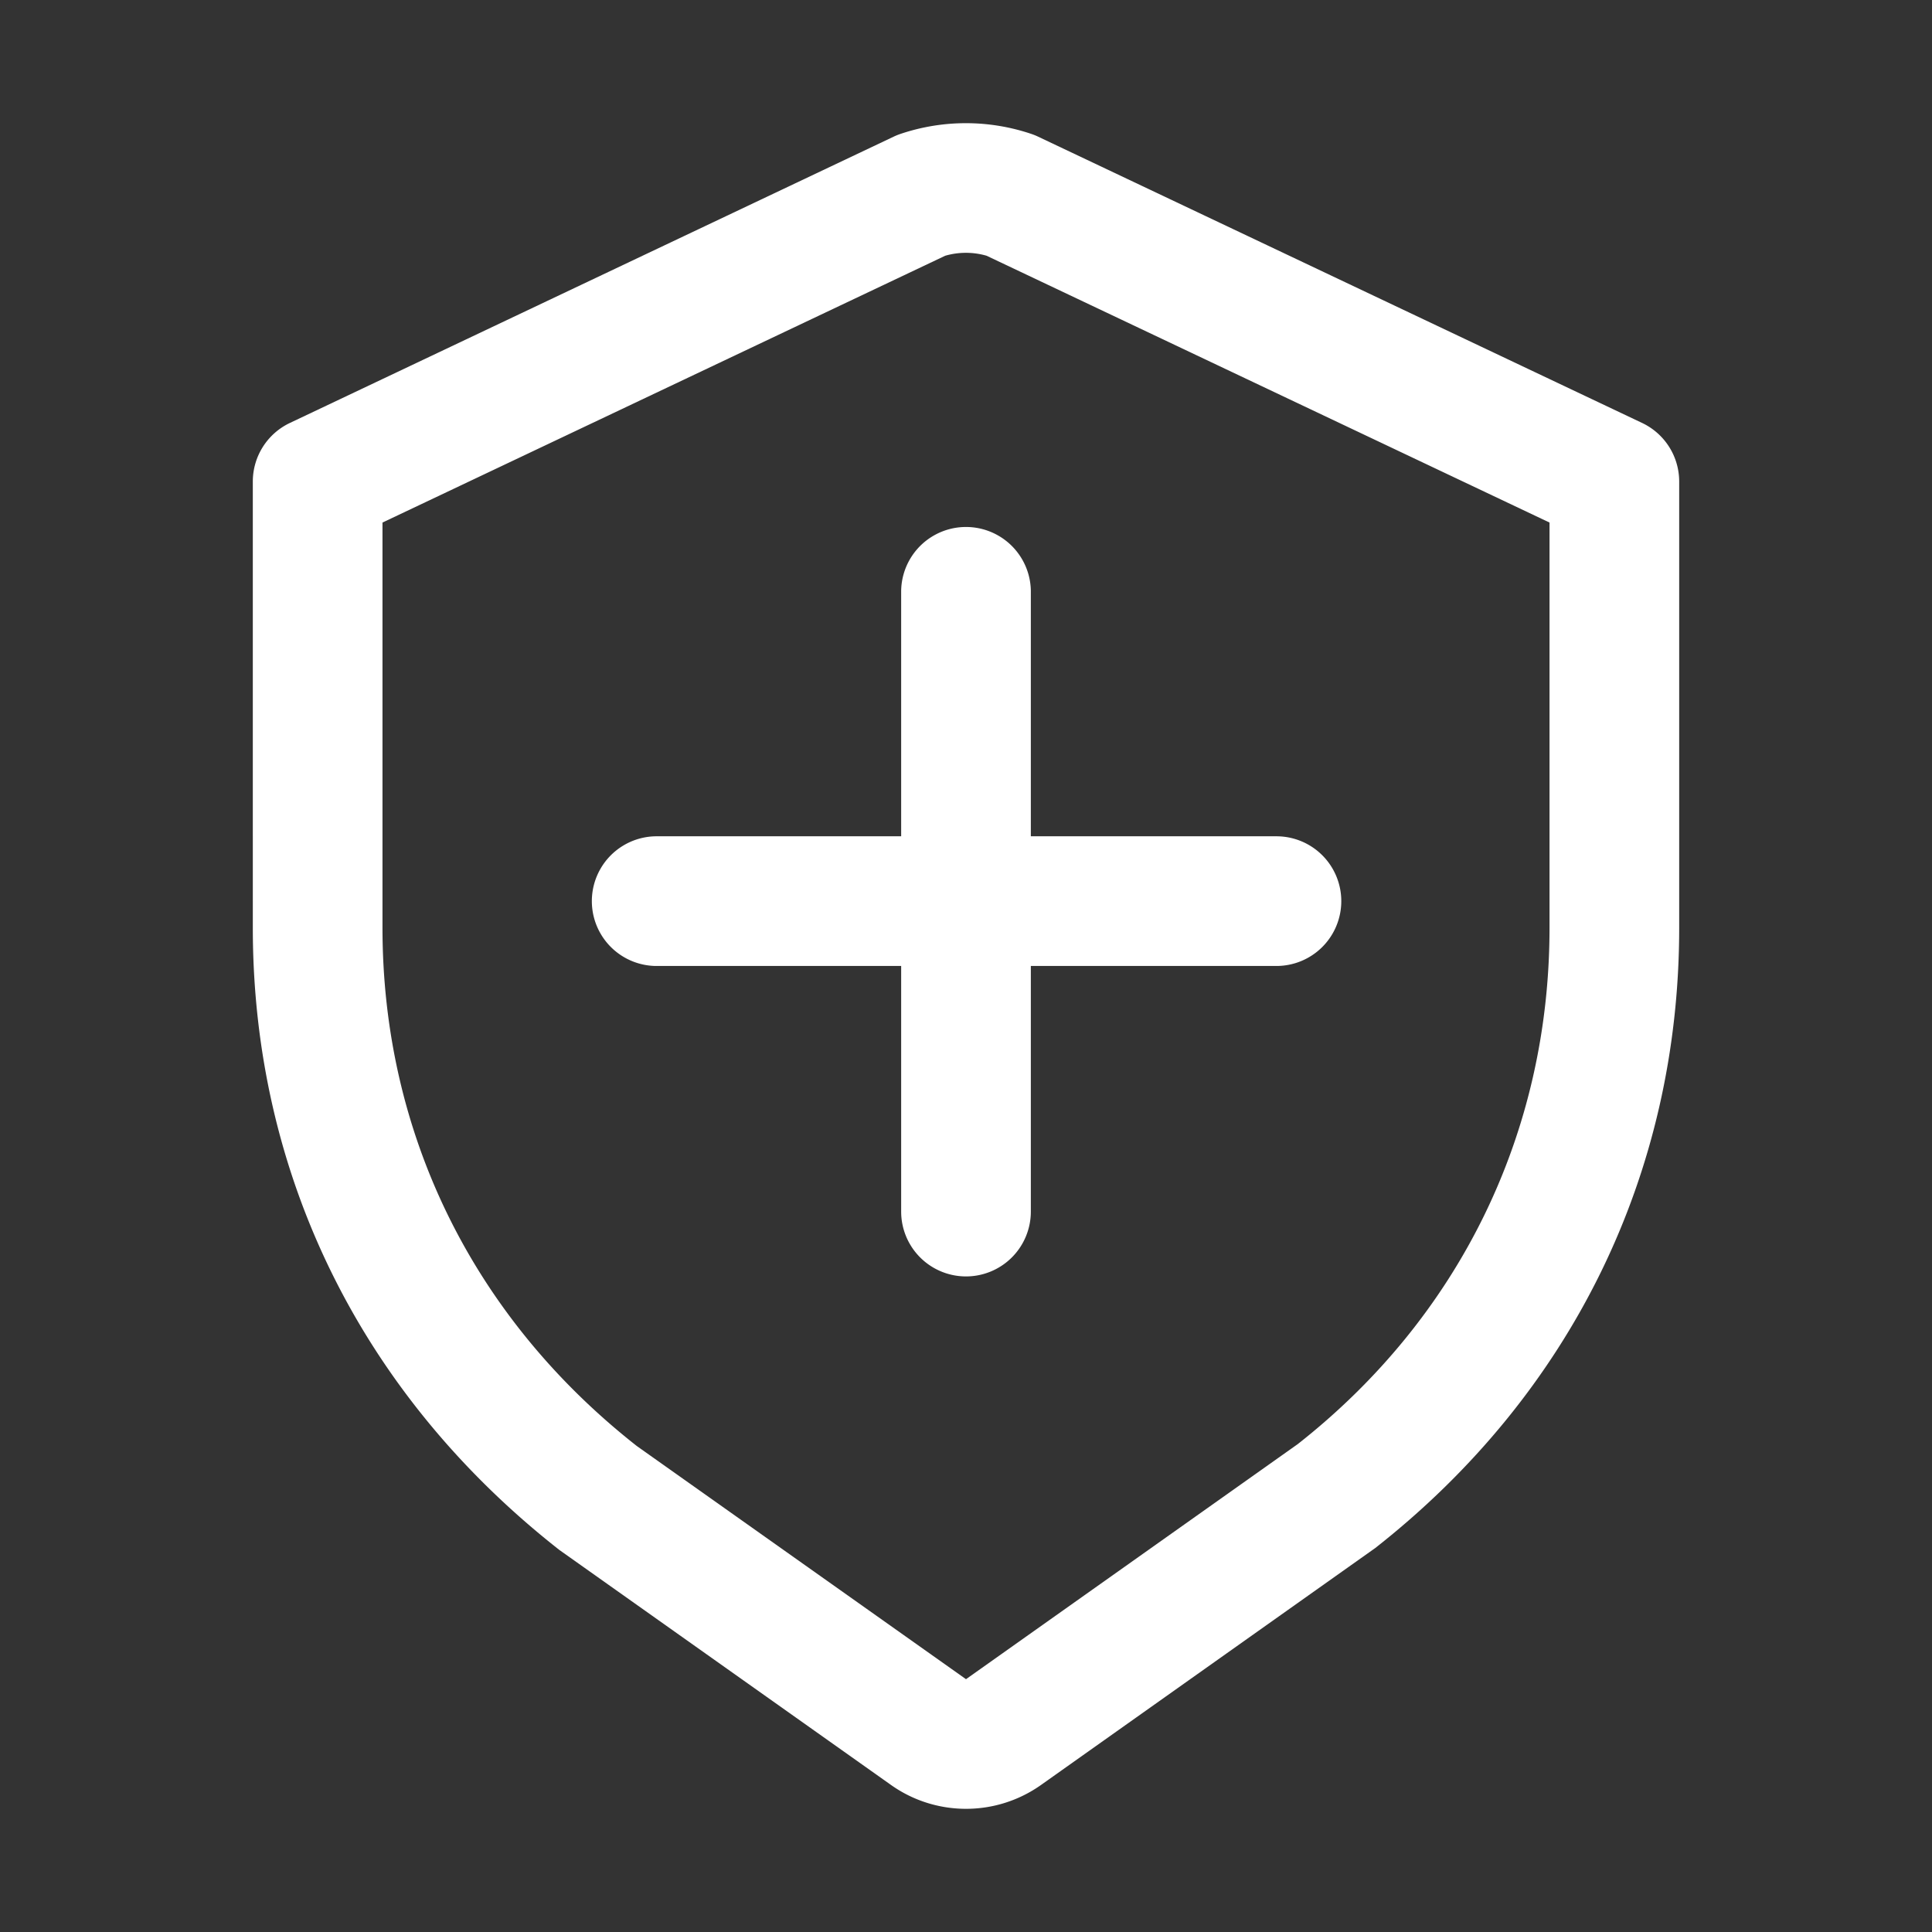 <?xml version="1.0" standalone="no"?><!DOCTYPE svg PUBLIC "-//W3C//DTD SVG 1.1//EN" "http://www.w3.org/Graphics/SVG/1.1/DTD/svg11.dtd"><svg t="1598702307048" class="icon" viewBox="0 0 1024 1024" version="1.1" xmlns="http://www.w3.org/2000/svg" p-id="2307" xmlns:xlink="http://www.w3.org/1999/xlink" width="128" height="128"><rect x="0" y="0" width="1024" height="1024" fill="#333333" stroke="none"/><defs><style type="text/css"></style></defs><path d="M512 958.71c-13.911 0-27.837-4.204-39.716-12.621l-175.831-124.595c-105.236-82.586-162.458-199.347-162.458-329.764V255.222a34.371 34.371 0 0 1 19.651-31.048l319.98-151.721c1.198-0.573 2.432-1.07 3.692-1.495a108.554 108.554 0 0 1 69.248 0c1.26 0.42 2.499 0.922 3.692 1.495l320.097 151.721a34.371 34.371 0 0 1 19.651 31.048v236.513c0 130.432-57.216 247.183-161.096 328.755l-177.172 125.594a68.71 68.71 0 0 1-39.736 12.626zM202.726 276.961v214.774c0 108.872 47.887 206.428 134.82 274.703L512 890.004l175.816-124.585c85.591-67.251 133.463-164.808 133.463-273.684V276.961l-298.368-141.414a39.619 39.619 0 0 0-21.929 0l-298.255 141.414zM512 676.531a34.371 34.371 0 0 1-34.365-34.365V313.068a34.371 34.371 0 0 1 68.731 0v329.098a34.371 34.371 0 0 1-34.365 34.365z m198.912-198.912a34.371 34.371 0 0 1-34.365 34.365H347.448a34.371 34.371 0 0 1 0-68.731h329.098a34.365 34.365 0 0 1 34.365 34.365z" fill="#ffffff" p-id="2308"></path></svg>